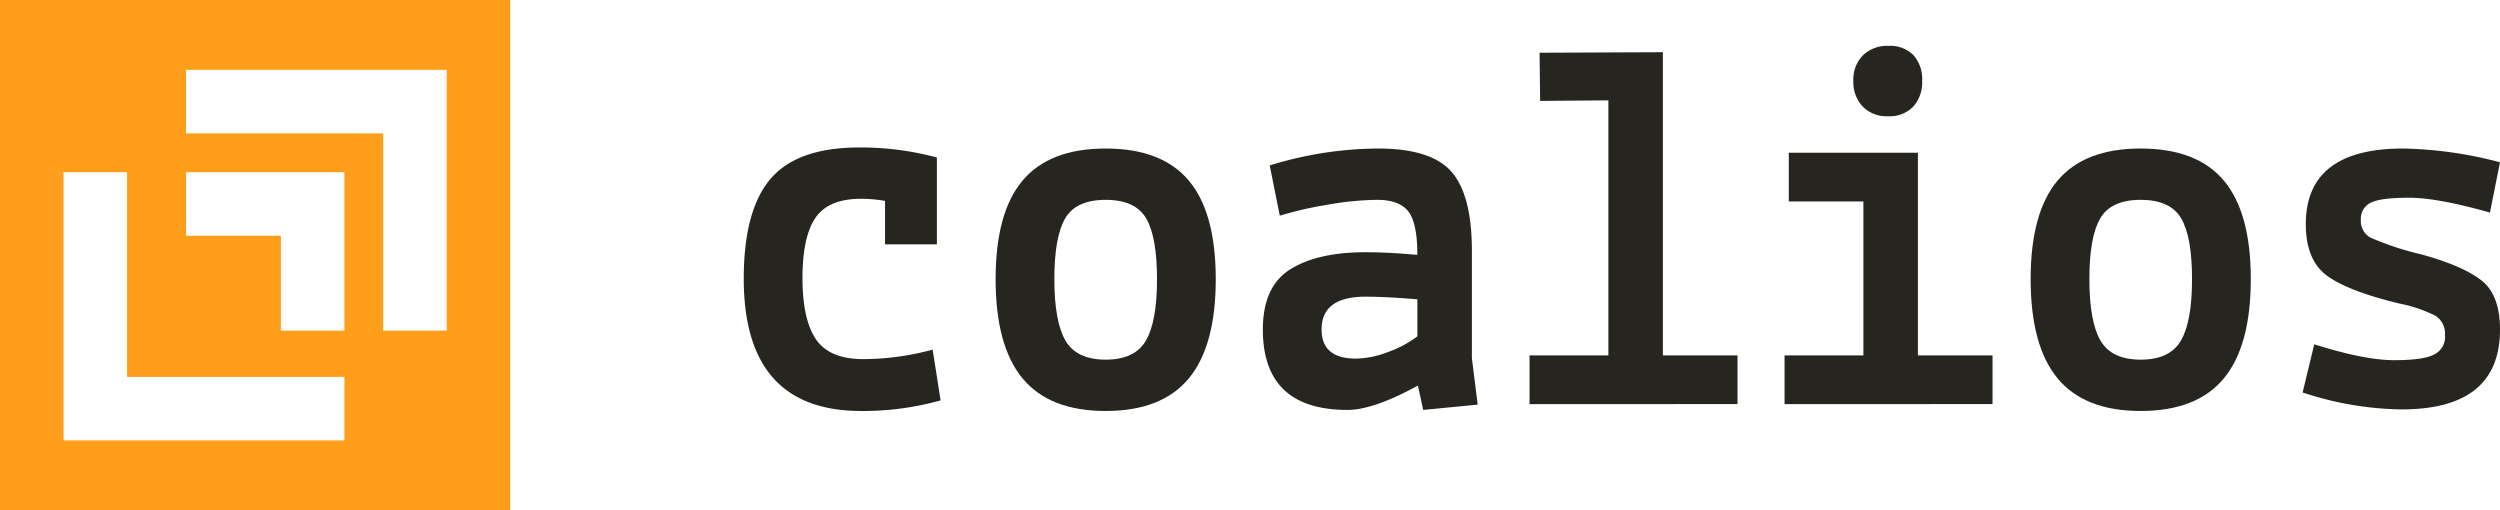 <svg id="Layer_1" data-name="Layer 1" xmlns="http://www.w3.org/2000/svg" viewBox="0 0 394.044 80.422">
  <g>
    <g>
      <path id="fullLogo" d="M139.497,38.506V31.667a21.927,21.927,0,0,0-3.754-.335q-5.172,0-7.214,3.003-2.045,3.002-2.044,9.508,0,6.508,2.127,9.635t7.465,3.127a42.056,42.056,0,0,0,10.925-1.501L148.254,63.11a45.32,45.32,0,0,1-12.511,1.668q-18.515,0-18.515-20.851,0-10.762,4.211-15.723,4.211-4.963,14.054-4.963A46.291,46.291,0,0,1,147.67,24.828V38.506Z" style="fill: #27251f"/>
      <path id="fullLogo-2" data-name="fullLogo" d="M161.18,28.455q4.254-5.048,13.095-5.045,8.839,0,13.095,5.045,4.254,5.048,4.254,15.555,0,10.51-4.254,15.64-4.254,5.126-13.095,5.128-8.841,0-13.095-5.128-4.252-5.132-4.253-15.64Q156.927,33.5,161.18,28.455Zm6.715,5.963q-1.712,2.921-1.71,9.592,0,6.675,1.751,9.675,1.751,3.002,6.338,3.003t6.339-3.003q1.751-3.002,1.751-9.675t-1.71-9.592q-1.71-2.918-6.381-2.919Q169.602,31.499,167.894,34.418Z" style="fill: #27251f"/>
      <path id="fullLogo-3" data-name="fullLogo" d="M212.393,64.611q-13.345,0-13.345-12.677,0-6.756,4.296-9.467,4.295-2.709,11.885-2.711,3.586,0,8.173.418,0-5.005-1.418-6.839-1.418-1.836-4.92-1.836a47.329,47.329,0,0,0-8.174.834,54.415,54.415,0,0,0-7.173,1.668l-1.585-7.924A58.48,58.48,0,0,1,217.23,23.41q8.339,0,11.552,3.668,3.21,3.672,3.212,12.428V56.438l.917,7.34-8.59.832-.834-3.836Q216.479,64.614,212.393,64.611Zm1.334-8.09a14.624,14.624,0,0,0,5.172-1.085,16.873,16.873,0,0,0,4.503-2.42V47.179q-5.004-.418-8.173-.416-6.925,0-6.923,5.171Q208.305,56.521,213.727,56.521Z" style="fill: #27251f"/>
      <path id="fullLogo-4" data-name="fullLogo" d="M241.082,63.694V56.02h12.427V15.819l-10.759.085-.084-7.591,19.434-.085V56.02h11.76v7.673Z" style="fill: #27251f"/>
      <path id="fullLogo-5" data-name="fullLogo" d="M281.278,63.694V56.02h12.427V31.75H281.945V24.076h20.351V56.02h11.761v7.673Zm16.305-45.372a5.246,5.246,0,0,1-4.003-1.543,5.643,5.643,0,0,1-1.459-4.046,5.411,5.411,0,0,1,1.501-4.003,5.462,5.462,0,0,1,4.046-1.501,5.127,5.127,0,0,1,3.92,1.46,5.662,5.662,0,0,1,1.377,4.044,5.718,5.718,0,0,1-1.418,4.088A5.192,5.192,0,0,1,297.583,18.322Z" style="fill: #27251f"/>
      <path id="fullLogo-6" data-name="fullLogo" d="M324.319,28.455q4.254-5.048,13.095-5.045,8.839,0,13.095,5.045,4.254,5.048,4.254,15.555,0,10.51-4.254,15.64-4.254,5.126-13.095,5.128-8.841,0-13.095-5.128-4.252-5.132-4.253-15.64Q320.066,33.5,324.319,28.455Zm6.715,5.963q-1.712,2.921-1.71,9.592,0,6.675,1.751,9.675,1.751,3.002,6.338,3.003t6.339-3.003q1.751-3.002,1.751-9.675t-1.71-9.592q-1.71-2.918-6.381-2.919T331.034,34.418Z" style="fill: #27251f"/>
      <path id="fullLogo-7" data-name="fullLogo" d="M362.934,61.86l1.835-7.591q7.923,2.503,12.594,2.501,4.67,0,6.339-.917A3.054,3.054,0,0,0,385.37,52.851a3.331,3.331,0,0,0-1.501-3.086,22.195,22.195,0,0,0-5.672-1.919q-8.258-2-11.51-4.462-3.252-2.457-3.253-8.049,0-11.925,15.347-11.925a63.952,63.952,0,0,1,15.263,2.169L392.46,33.501q-8.258-2.333-12.761-2.335-4.504,0-6.046.792a2.798,2.798,0,0,0-1.543,2.711,2.978,2.978,0,0,0,1.543,2.796,46.462,46.462,0,0,0,7.965,2.626q6.422,1.751,9.425,4.046t3.002,7.799q0,12.592-15.514,12.594A51.318,51.318,0,0,1,362.934,61.86Z" style="fill: #27251f"/>
    </g>
    <path id="logoMark" d="M0,0V80.422H80.422V0ZM54.282,69.41H10.013V27.143H20.026V59.396H54.282Zm0-32.253V52.108H44.27V37.158H29.315V27.143H54.282Zm16.127-16.13v31.08H60.397v-31.08H29.315V11.013H70.409Z" style="fill: #ff9e1b"/>
  </g>
</svg>
